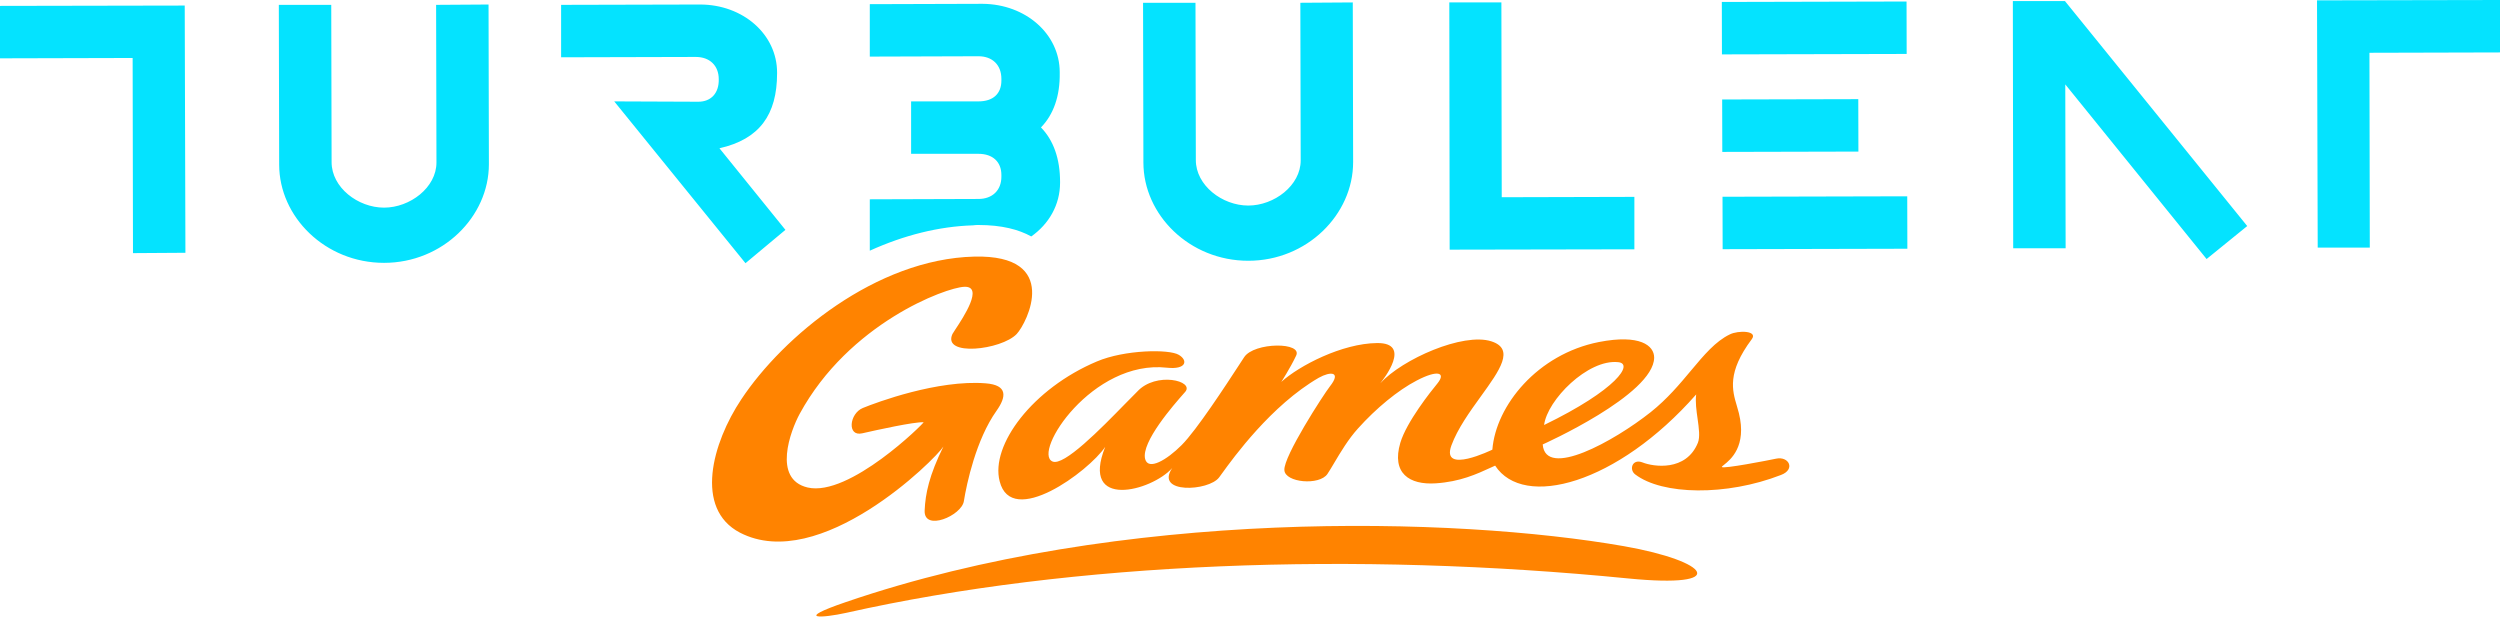<?xml version="1.0" encoding="UTF-8"?> <svg xmlns="http://www.w3.org/2000/svg" width="144" height="36" viewBox="0 0 144 36" fill="none"><path fill-rule="evenodd" clip-rule="evenodd" d="M144 3.02V0L133.46 0.02L133.5 14.26H136.5L136.48 3.04L144 3.02ZM118.94 0.06H115.94L115.96 14.3H118.98L118.96 4.86L127.1 14.92L129.44 13.02L118.94 0.06ZM56.36 12.96C57.7 12.96 58.68 13.22 59.4 13.62C60.42 12.9 61.06 11.8 61.06 10.52V10.48C61.06 9.14 60.68 8.08 59.96 7.34C60.68 6.6 61.06 5.54 61.04 4.2V4.16C61.04 1.96 59.08 0.24 56.6 0.22L50.1 0.24V3.26L56.36 3.24C57.16 3.24 57.68 3.74 57.68 4.54V4.64C57.68 5.4 57.2 5.84 56.36 5.84H52.48V8.86H56.36C57.18 8.86 57.68 9.32 57.68 10.08V10.18C57.68 10.96 57.16 11.46 56.36 11.46L50.1 11.48V14.44C52.08 13.54 54.1 13.04 56.04 12.98C56.18 12.96 56.26 12.96 56.36 12.96ZM25.12 0.28L25.14 9.36C25.14 10.8 23.62 11.96 22.12 11.96C20.62 11.96 19.1 10.8 19.1 9.34L19.08 0.28H16.06L16.08 9.48C16.08 12.5 18.74 15.14 22.12 15.14C25.5 15.14 28.16 12.48 28.16 9.46L28.14 0.26L25.12 0.28ZM35.38 5.84L40.22 5.86C40.96 5.86 41.42 5.36 41.4 4.56C41.4 3.78 40.88 3.28 40.08 3.28L32.32 3.3V0.28L40.32 0.26C42.8 0.26 44.76 1.98 44.76 4.18V4.22C44.76 6.62 43.74 8.02 41.44 8.54L45.24 13.24L42.94 15.16L35.38 5.84ZM107.037 5.711L99.197 5.73L99.204 8.75L107.044 8.731L107.037 5.711ZM0 3.36V0.34L10.64 0.32L10.68 14.56L7.66 14.58L7.64 3.34L0 3.36ZM99.217 11.333L109.857 11.307L109.864 14.327L99.224 14.353L99.217 11.333ZM99.177 0.113L109.817 0.087L109.824 3.107L99.184 3.133L99.177 0.113ZM74.9 0.16L74.92 9.24C74.92 10.68 73.4 11.84 71.9 11.84C70.4 11.84 68.88 10.68 68.88 9.22L68.86 0.16H65.84L65.86 9.36C65.86 12.38 68.52 15.02 71.9 15.02C75.28 15.02 77.94 12.36 77.94 9.34L77.92 0.14L74.9 0.16ZM86.48 0.14L86.5 11.36L94.14 11.34V14.36L83.5 14.38L83.48 0.14H86.48Z" fill="#04E3FF"></path><path fill-rule="evenodd" clip-rule="evenodd" d="M53.2 24.32C52.62 24.3 50.54 24.76 49.66 24.96C48.78 25.16 48.92 23.82 49.7 23.5C50.48 23.18 54.02 21.86 56.78 22.08C58.04 22.18 57.98 22.84 57.4 23.66C56.22 25.32 55.68 27.86 55.52 28.86C55.4 29.7 53.2 30.64 53.26 29.4C53.3 28.44 53.52 27.38 54.34 25.72C53.88 26.46 47.22 33.06 42.62 30.68C39.98 29.3 41.02 25.52 42.7 23C45.1 19.38 50.46 14.92 56.12 14.78C61.14 14.66 59.16 18.6 58.56 19.24C57.68 20.16 54.26 20.56 54.86 19.24C54.876 19.206 54.937 19.114 55.023 18.983L55.023 18.983C55.487 18.282 56.687 16.469 55.54 16.52C54.48 16.56 48.9 18.62 46.06 23.84C45.54 24.8 44.48 27.6 46.52 28.08C48.92 28.64 53.24 24.36 53.2 24.32ZM73.8 22C74.84 21.06 77.3 19.78 79.32 19.76C81.36 19.74 79.68 21.86 79.5 22.08C80.78 20.68 84.28 19.14 85.9 19.66C87.272 20.1 86.387 21.324 85.303 22.824C84.664 23.708 83.956 24.688 83.6 25.66C82.98 27.36 85.96 25.9 85.96 25.9C86.16 23.36 88.56 20.4 92.1 19.7C94.46 19.24 95.28 19.9 95.28 20.6C95.26 22.74 88.86 25.6 88.86 25.6C89.02 27.6 92.96 25.42 95.08 23.74C96.035 22.98 96.754 22.12 97.403 21.343C98.155 20.445 98.814 19.657 99.64 19.26C100.12 19.02 101.28 19.04 100.9 19.54C99.468 21.455 99.778 22.492 100.044 23.383C100.086 23.525 100.127 23.663 100.16 23.8C100.631 25.715 99.665 26.485 99.306 26.771C99.223 26.837 99.172 26.877 99.18 26.9C99.24 27.02 101.84 26.52 102.3 26.42C103.04 26.26 103.44 27.04 102.58 27.36C99.44 28.58 95.74 28.52 94.18 27.32C93.82 27.04 94.02 26.4 94.62 26.64C95.22 26.88 97.12 27.18 97.8 25.5C97.928 25.169 97.857 24.661 97.781 24.12L97.781 24.12C97.714 23.647 97.644 23.149 97.7 22.72C93.16 27.88 87.76 29.34 86.12 26.82C86.051 26.851 85.982 26.883 85.913 26.915C85.051 27.312 84.106 27.747 82.7 27.84C81.18 27.94 80.14 27.26 80.66 25.5C81.02 24.3 82.42 22.54 82.8 22.08C83.3 21.46 82.82 21.28 81.6 21.92C80.52 22.48 79.26 23.52 78.22 24.68C77.664 25.293 77.21 26.058 76.85 26.664L76.85 26.665C76.705 26.909 76.575 27.128 76.46 27.3C76 27.98 74.02 27.8 73.98 27.08C73.92 26.3 76.24 22.72 76.6 22.26C77.28 21.4 76.64 21.38 75.96 21.76C73.226 23.343 71.041 26.366 70.382 27.278C70.309 27.38 70.254 27.456 70.22 27.5C69.62 28.3 66.5 28.46 67.52 26.96C66.32 28.3 62.2 29.38 63.66 25.74C62.7 27.16 58.26 30.44 57.58 27.72C57.04 25.64 59.48 22.38 63.18 20.82C64.78 20.14 67.34 20.1 67.9 20.44C68.44 20.76 68.34 21.3 67.22 21.18C62.92 20.7 59.46 26.06 60.62 26.58C61.27 26.88 63.417 24.683 64.787 23.281C65.062 23 65.306 22.75 65.5 22.56C66.58 21.38 68.84 21.94 68.26 22.58L68.186 22.664C67.636 23.288 65.713 25.47 65.96 26.44C66.14 27.12 67.2 26.5 68.06 25.64C68.923 24.777 70.608 22.193 71.394 20.987L71.394 20.987L71.394 20.986C71.501 20.823 71.591 20.685 71.66 20.58C72.22 19.7 75.12 19.68 74.64 20.52C74.34 21.16 73.78 22.04 73.8 22ZM88.94 24.48C93.14 22.44 94.12 20.94 93.2 20.86C91.46 20.68 89.12 23.04 88.94 24.48ZM93.8 33.32C78.02 31.76 61.84 32.36 48.74 35.3C47.38 35.6 45.68 35.72 48.72 34.68C64.6 29.24 83.82 29.76 93.54 31.46C98.52 32.34 99.68 33.9 93.8 33.32Z" fill="#FF8300"></path></svg> 